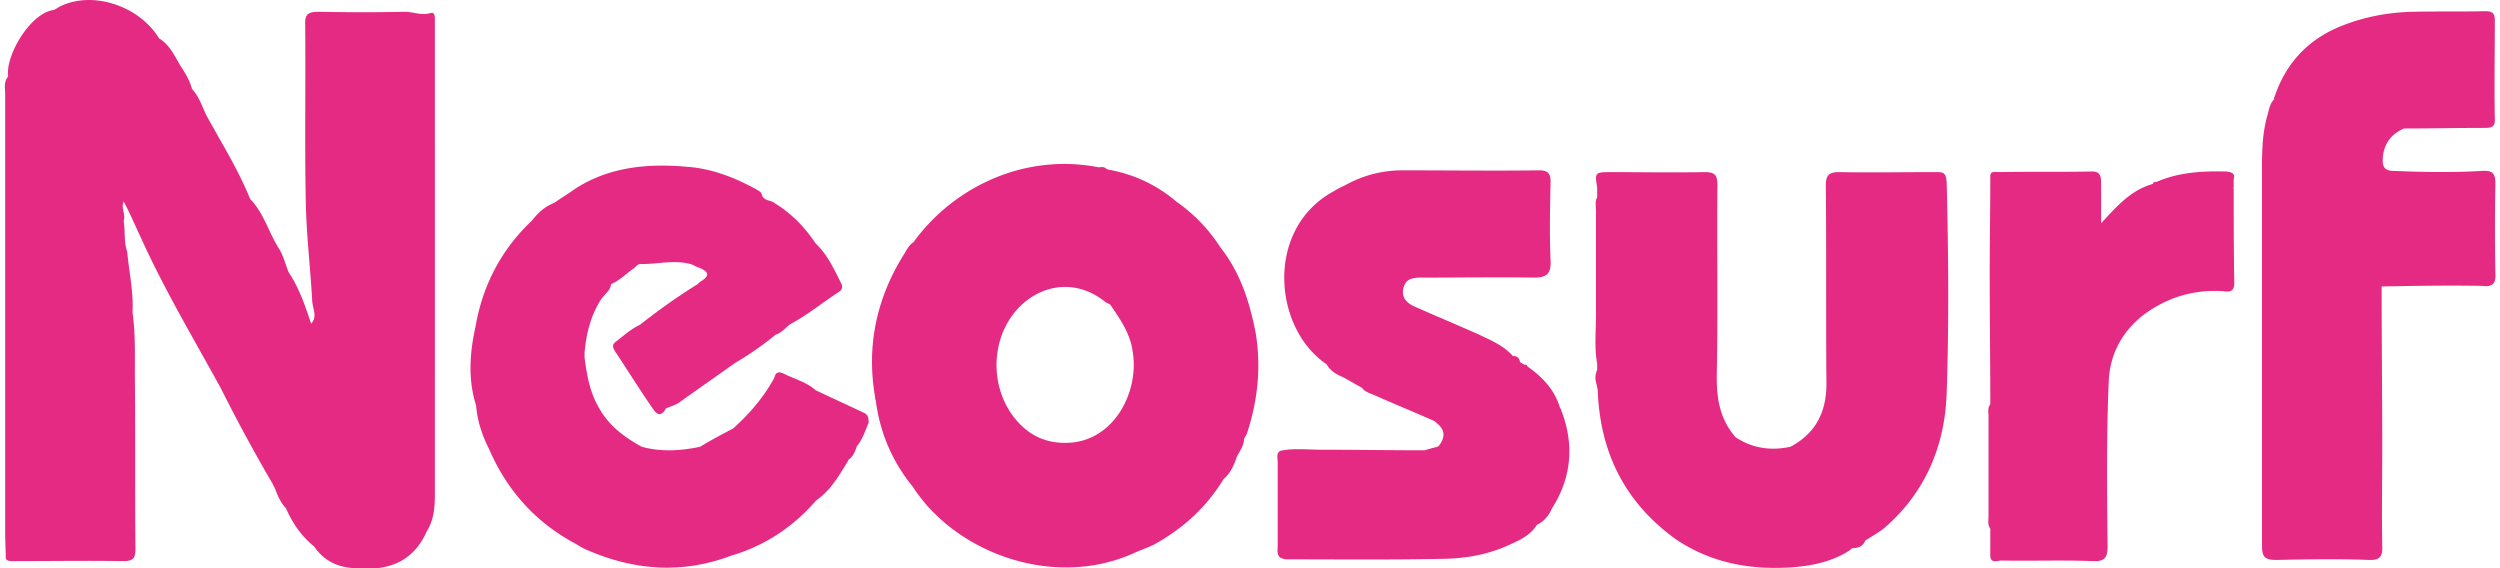 <?xml version="1.0" encoding="UTF-8"?>
<svg width="110" height="25" viewBox="0 0 422.6 96.4" xmlns="http://www.w3.org/2000/svg">
<path d="M145.7 70c-2.7-1.3-5.4-2.5-8.1-3.8-1.6-1.4-3.6-1.9-5.4-2.8-.8-.4-1.4-.3-1.6.7-1.8 3.3-4.2 6.1-7 8.6-1.9 1-3.8 2-5.6 3.1-3.3.7-6.6.9-9.9 0-2.9-1.6-5.5-3.5-7.2-6.5-1.6-2.7-2.1-5.6-2.5-8.6v-.9c.3-3.2 1-6.2 2.8-9 .6-.9 1.6-1.5 1.7-2.6 1.4-.6 2.4-1.6 3.6-2.5.6-.3.8-1 1.6-.9 2.9 0 5.8-.8 8.6.1.4.2.7.4 1.1.5 1.4.6 2.1 1.2.4 2.3-.2.1-.4.3-.6.5-3.4 2.1-6.6 4.4-9.8 6.9-1.5.7-2.7 1.8-4 2.8-.7.5-.7.9-.3 1.6 2.2 3.3 4.3 6.7 6.6 10 .7 1 1.4 1.1 2.1-.2.7-.3 1.4-.5 2.1-.9 3.2-2.3 6.4-4.5 9.6-6.8 2.4-1.4 4.7-3 6.9-4.8 1-.3 1.7-1.2 2.5-1.8 3-1.6 5.5-3.7 8.3-5.5.6-.4.6-1 .3-1.5-1.2-2.4-2.3-4.8-4.3-6.7-1.8-2.7-4.1-5.1-6.9-6.8-.6-.6-1.8-.3-2.2-1.4-.1-.6-.6-.7-1-1-3.7-2-7.5-3.5-11.7-3.8-6.7-.6-13.3 0-19.1 3.8-1.1.8-2.3 1.5-3.4 2.3-1.6.6-2.8 1.7-3.8 3-5.2 4.9-8.4 11-9.6 18-1 4.5-1.3 9 .1 13.4.2 2.6 1 5 2.2 7.4 3 6.9 7.7 12.2 14.2 15.8.8.4 1.6 1 2.4 1.3 8 3.5 16.2 4.1 24.4 1 5.8-1.7 10.6-4.9 14.5-9.4 2.3-1.6 3.7-3.9 5.1-6.2.1-.2.2-.3.3-.5v-.1l.1-.1c.8-.6 1.1-1.4 1.4-2.3 1-1.2 1.4-2.6 2-4 0-.8-.1-1.4-.9-1.7zM327.6 29.2c-5.5 0-10.9.1-16.3 0-1.8 0-2.3.5-2.3 2.3.1 11.2 0 22.4.1 33.6 0 4.8-1.8 8.4-6.1 10.7-3.3.7-6.4.3-9.3-1.6-2.8-3.2-3.3-6.9-3.2-11 .2-10.6 0-21.2.1-31.8 0-1.7-.4-2.2-2.2-2.2-5.4.1-10.8 0-16.1 0-2.5 0-2.5.2-2.1 2.6v1.7c-.4.7-.2 1.5-.2 2.3v17.6c0 2.8-.3 5.6.2 8.3v1.1c-.1.1-.2.2-.1.3-.5 1.1.1 2.1.2 3.2.4 10.6 4.7 19.1 13.4 25.3 6.2 4.1 13 5.2 20.2 4.6 3.2-.3 6.3-1 9.1-2.8.2-.1.3-.3.5-.4 1 0 1.8-.3 2.2-1.3 1.1-.7 2.2-1.3 3.2-2.1 7-6 10.3-14 10.6-22.9.4-11.9.3-23.8 0-35.7-.1-1.8-.6-1.8-1.9-1.8zM73 3c0-.4-.2-1-.7-.8-1.5.5-2.9-.2-4.4-.2-4.9.1-9.7.1-14.6 0-1.8 0-2.4.4-2.3 2.3.1 10-.1 19.9.1 29.9.1 5.7.8 11.4 1.1 17 .1 1.2.9 2.6-.2 3.7-1-3-2-6-3.8-8.7-.6-1.4-.9-2.9-1.7-4.1-1.7-2.7-2.5-5.9-4.8-8.3l-.3-.6c0-.1 0-.2-.1-.3-2-4.7-4.7-9-7.1-13.4-.7-1.5-1.2-3.1-2.4-4.4-.4-1.5-1.2-2.8-2-4-1-1.7-1.8-3.5-3.6-4.6-3.4-5.6-11.5-8.2-17-5.3-.3.2-.6.4-.9.5C4.4 2.2.1 9.4.6 13c-.8.9-.5 2-.5 3.1v74.6c0 1.3.1 2.7.1 4.1.3.4.7.4 1.1.4 6.3 0 12.6-.1 18.9 0 1.7 0 2-.6 2-2.1-.1-9.8 0-19.6-.1-29.4 0-3.6.1-7.2-.4-10.7.2-3.5-.6-6.9-.9-10.3-.6-1.7-.3-3.5-.6-5.2.4-1.1-.5-2.2 0-3.3 1.1 2 2 4.2 3 6.3 4 8.8 8.9 17 13.5 25.4 2.8 5.6 5.8 11.1 8.9 16.4 0 .2.1.3.2.4.5 1.3 1 2.6 2 3.6 0 .1 0 .2.1.3 1.1 2.4 2.6 4.5 4.6 6.1 1.7 2.5 4.1 3.6 7 3.7 6.1.6 10-1.5 12.1-6.2 1.2-1.9 1.4-4 1.4-6.2V4.7 3zM378 32.1c-.1.2-.1.4-.2.6v0c.1-.2.1-.4.2-.6 0-.1.1-.2.2-.3v-1.4c-.4-.1-.9-.2-1.3-.2.4.1.9.1 1.3.2.3-1-.4-1.2-1.2-1.3-4.1-.1-8.1.1-12 1.8-.3-.1-.4 0-.5.3-3.6 1-6 3.6-8.8 6.7V31c0-1.3-.3-2-1.8-1.9-5.1.1-10.3 0-15.5.1-.6 0-1.6-.3-1.5.9 0 5.5-.1 11-.1 16.4 0 7.3.1 14.7.1 22.1-.5.6-.3 1.4-.3 2.1v16.9c0 .7-.2 1.4.3 2.1v4.5c0 1.5 1.2.9 1.9.9 5.1.1 10.3-.1 15.5.1 2 .1 2.5-.6 2.5-2.5-.1-9.4-.2-18.8.2-28.1.2-4.6 2.4-8.6 6.2-11.4 3.9-2.8 8.3-4.1 13.1-3.8 1 .1 2 .3 2-1.4-.1-5.4-.1-10.7-.1-16.1-.1 0-.2.1-.2.2zm-3.7-2.1h-.6.6zM422.6 46.4c-.1-5.1-.1-10.2 0-15.3 0-1.9-.7-2.2-2.4-2.1-4.9.3-9.9.2-14.8 0-1.8 0-2-.9-1.9-2.3.2-2.4 1.5-4 3.6-4.9 4.5 0 9-.1 13.5-.1 1.1 0 2 0 1.9-1.5-.1-5.6 0-11.2 0-16.8 0-1.4-.7-1.5-1.8-1.5-4.1.1-8.2 0-12.2.1s-7.8.8-11.5 2.2c-5.9 2.2-9.9 6.3-11.9 12.3-.1.1-.1.2 0 .3-.7.7-.9 1.6-1.1 2.5-1.1 3.6-1 7.3-1 11.1v62.2c0 1.9.5 2.4 2.4 2.4 5.2-.1 10.5-.2 15.7 0 2 .1 2.4-.7 2.3-2.4-.1-5.5 0-11.1 0-16.6 0-8.9-.1-17.8-.1-26.7v-.7c5.6-.1 11.3-.2 17-.1 1.7.2 2.4-.2 2.3-2.1zM206.3 42c-2-3.1-4.5-5.7-7.5-7.8-3.3-2.8-7.1-4.6-11.4-5.4-.1 0-.3-.1-.4-.1-.4-.4-.8-.4-1.3-.3-12.6-2.5-24.7 3.3-31.5 12.7-.8.5-1.2 1.4-1.7 2.2-4.6 7.4-6.3 15.5-4.8 24.1 0 .2 0 .3.1.5.7 5.5 2.8 10.4 6.3 14.7 7.3 11.3 24 17.4 37.6 11.2 1.1-.5 2.3-.9 3.3-1.4 4.9-2.7 8.9-6.3 11.8-11.1 1.2-1 1.8-2.4 2.3-3.9.5-.9 1.2-1.9 1.2-3 .2-.3.4-.6.5-.9 1.8-5.5 2.4-11.1 1.5-16.8-1-5.3-2.6-10.4-6-14.7zm-25.4 33.1c-4.1.3-7.3-1.2-9.8-4.5-4.3-5.8-3.6-14.4 1.7-19.1 4.1-3.6 9.6-3.8 13.9-.3.3.2.6.3.9.5l.1-.1-.1.1c1.7 2.5 3.4 4.9 3.8 8 1.1 6.5-2.9 14.8-10.5 15.4zM264.1 69.6c0-.1-.1-.3-.2-.4-.9-3-2.9-5.2-5.5-7-.1-.3-.3-.4-.5-.3-.3-.2-.6-.3-.8-.5-.1-.7-.5-1-1.2-1-1.6-1.8-3.8-2.7-5.9-3.7-3.6-1.6-7.2-3.1-10.8-4.7-1.6-.7-2.4-1.9-1.7-3.6.5-1.3 1.9-1.3 3.2-1.3 6.2 0 12.5-.1 18.7 0 2.1 0 3-.5 2.9-2.8-.2-4.5-.1-9 0-13.5 0-1.4-.5-1.9-1.9-1.9-7.7.1-15.5 0-23.2 0-3.4 0-6.6.8-9.7 2.5-.6.3-1.3.6-1.9 1-11.8 6.3-10.4 23.3-1.3 29.4.6 1.1 1.6 1.7 2.8 2.2 1.1.6 2.1 1.2 3.2 1.8.5.7 1.3.9 2 1.2 3.4 1.5 6.8 2.9 10.2 4.4.2.1.3.2.5.4 1.5 1.2 1.4 2.5.3 3.9-.1 0-.1.1-.2.1-.8.2-1.5.4-2.2.6-5.9 0-11.7-.1-17.6-.1-2.3 0-4.6-.3-6.9.2-.7.5-.4 1.2-.4 1.8v14.3c0 .7-.2 1.4.4 2 .3.1.7.3 1 .3 9.1 0 18.1.1 27.2-.1 3.4-.1 6.9-.7 10.1-2.1 2-.9 4.1-1.7 5.3-3.7h.1a5.3 5.3 0 002.4-2.7c3.3-5.1 3.9-10.8 1.6-16.7z" fill="#e52a84"/>
</svg>
